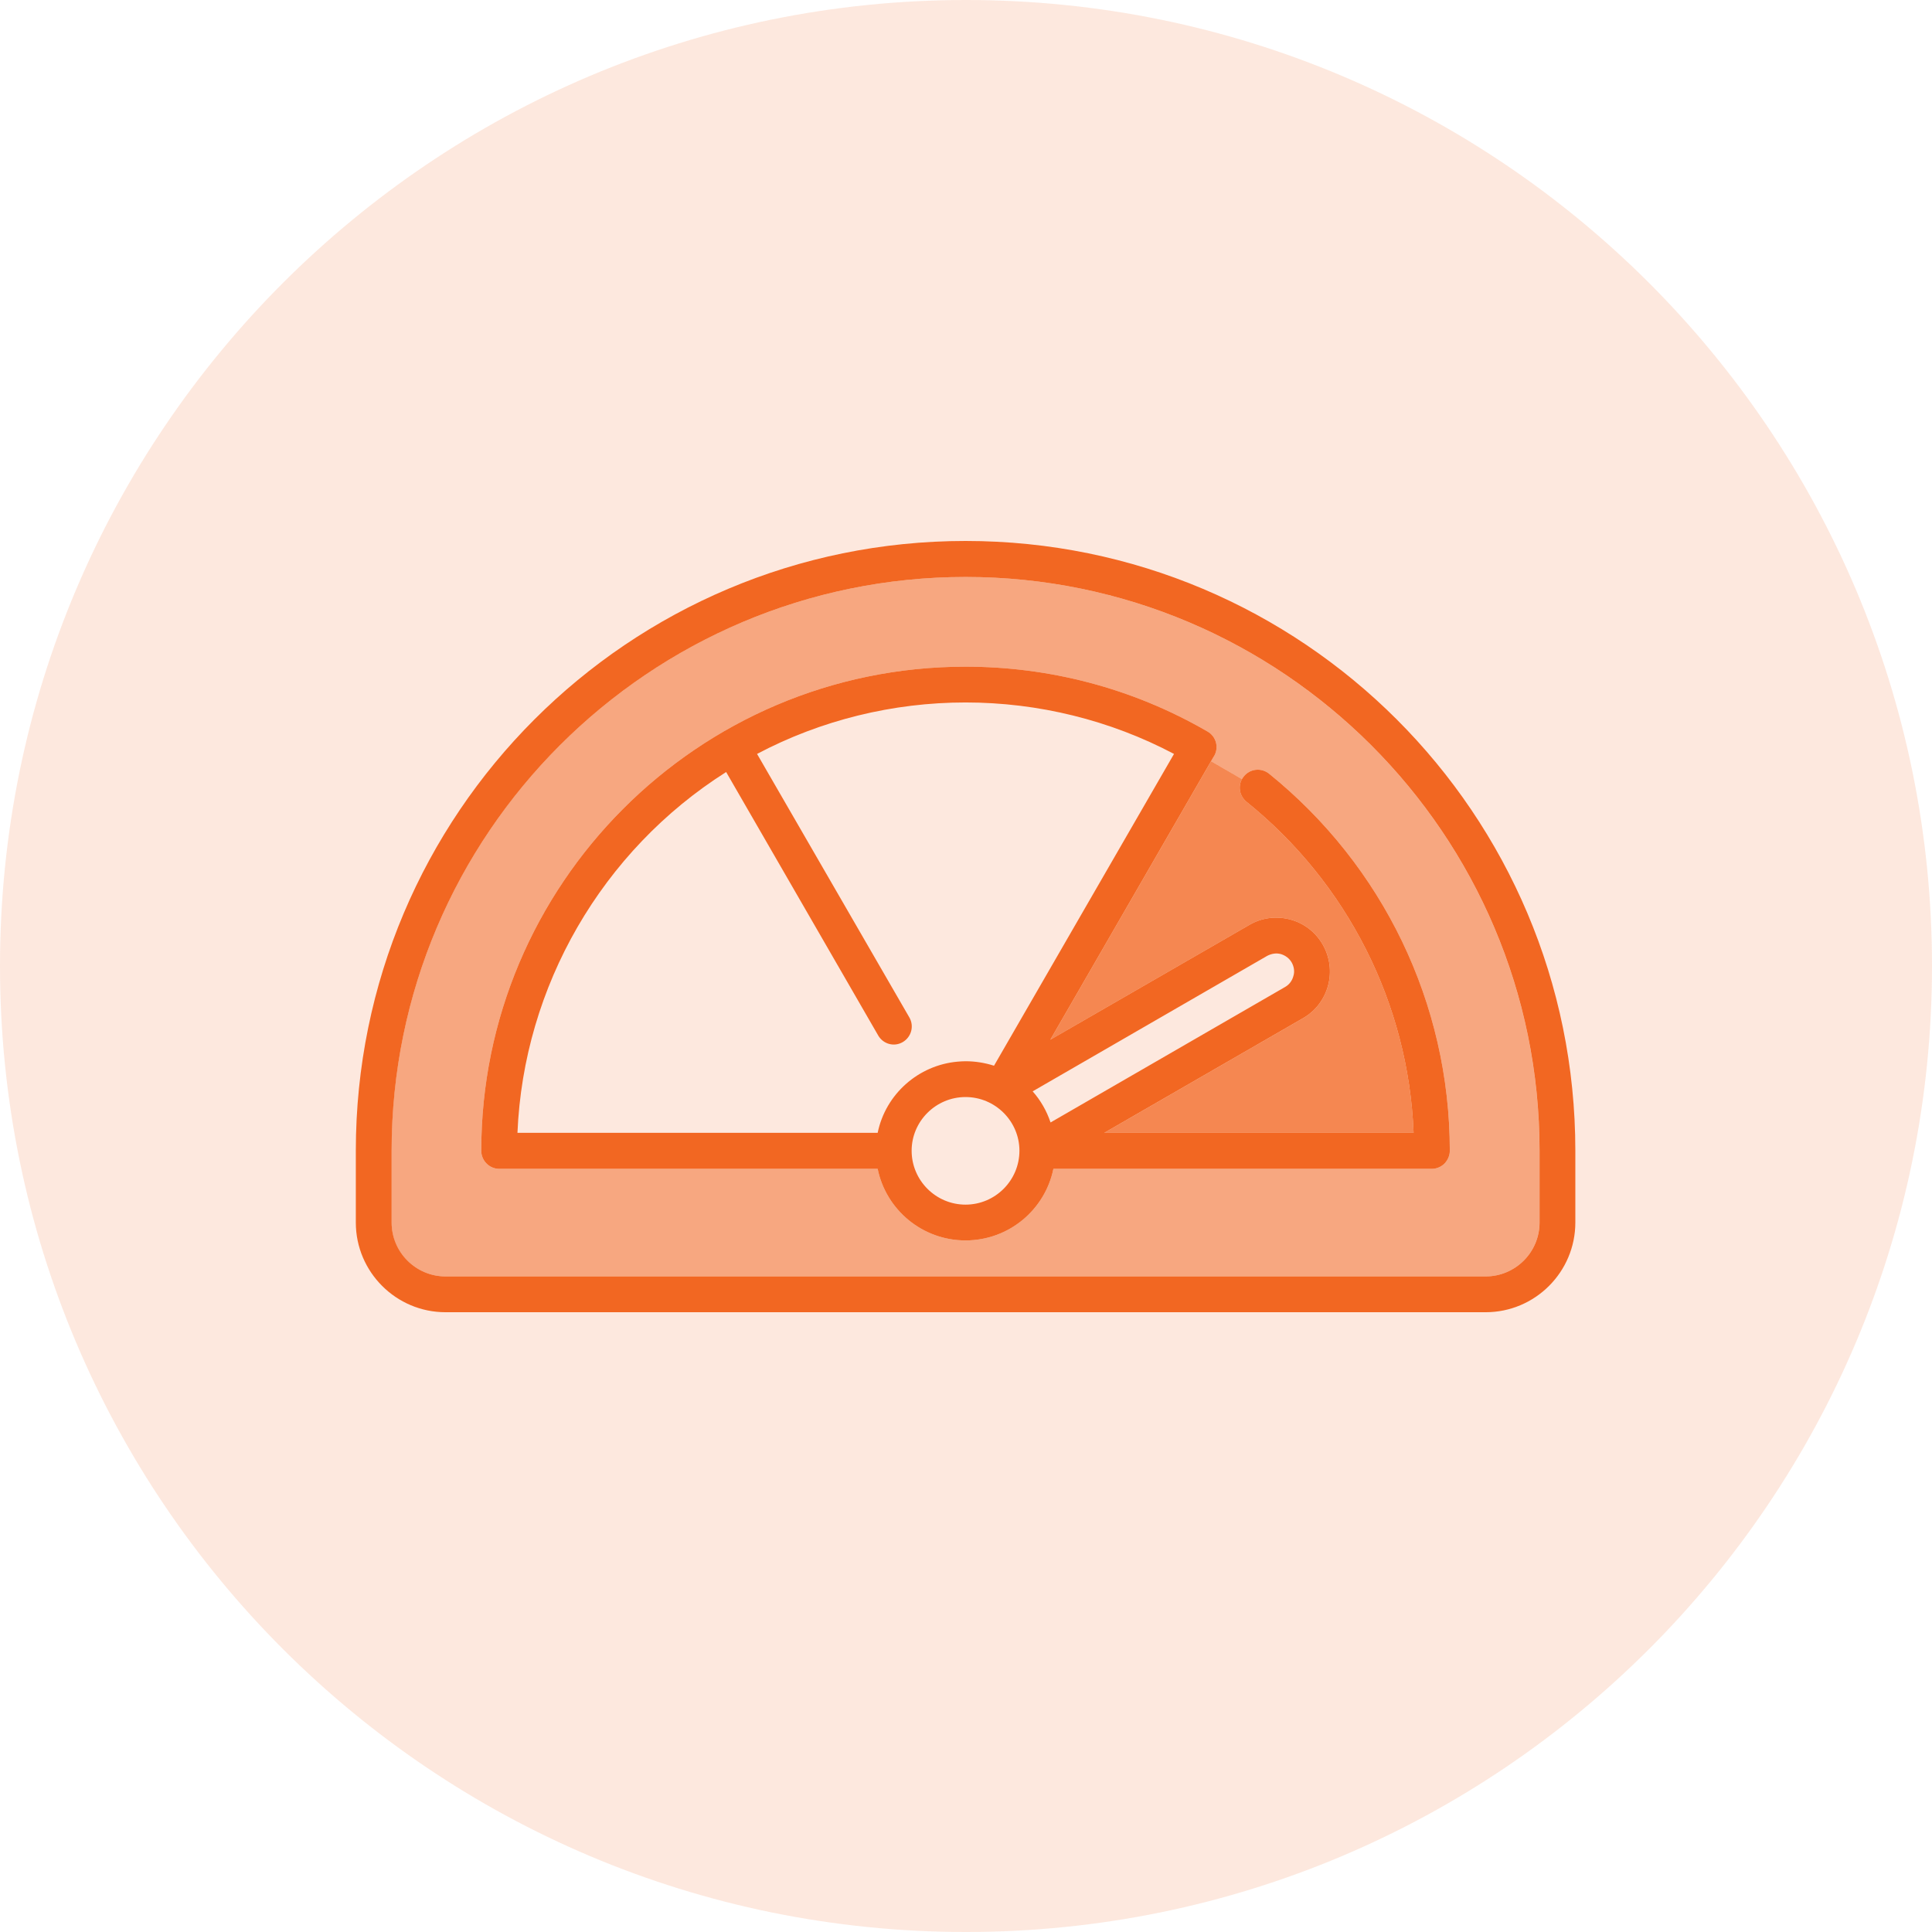 <?xml version="1.0" encoding="UTF-8"?>
<svg xmlns="http://www.w3.org/2000/svg" width="122" height="122" viewBox="0 0 122 122" fill="none">
  <path d="M61 122C94.689 122 122 94.689 122 61C122 27.311 94.689 0 61 0C27.311 0 0 27.311 0 61C0 94.689 27.311 122 61 122Z" fill="#F26722" fill-opacity="0.15"></path>
  <path d="M81.47 58.062C82.343 58.293 83.075 58.858 83.525 59.642C84.462 61.273 83.91 63.353 82.292 64.291L69.731 71.535H89.266C88.945 63.392 85.091 55.763 78.708 50.626C78.272 50.266 78.169 49.662 78.426 49.2L76.474 48.07L66.327 65.653L78.888 58.409C79.672 57.946 80.583 57.831 81.47 58.062Z" fill="#F26722" fill-opacity="0.75"></path>
  <path d="M60.971 76.069C59.095 76.069 57.567 74.54 57.567 72.665C57.567 70.803 59.095 69.275 60.971 69.275C62.846 69.275 64.374 70.803 64.374 72.665C64.374 74.54 62.846 76.069 60.971 76.069ZM47.806 47.608C51.839 45.475 56.385 44.358 60.971 44.358C65.556 44.358 70.102 45.475 74.135 47.608L62.769 67.297C62.203 67.117 61.6 67.014 60.971 67.014C60.803 67.014 60.637 67.027 60.47 67.04C58.004 67.258 55.923 69.082 55.422 71.535H32.676C33.062 62.288 38.006 53.721 45.854 48.751L55.461 65.396C55.769 65.922 56.45 66.128 57.002 65.807C57.554 65.486 57.734 64.792 57.426 64.253L47.806 47.608ZM65.209 68.915L80.017 60.361C80.287 60.22 80.582 60.169 80.878 60.245C81.173 60.335 81.417 60.515 81.571 60.785C81.713 61.042 81.764 61.35 81.674 61.633C81.597 61.928 81.417 62.172 81.148 62.326L66.339 70.88C66.095 70.148 65.71 69.48 65.209 68.915ZM82.291 64.291C83.909 63.354 84.461 61.273 83.524 59.642C83.074 58.858 82.342 58.293 81.469 58.062C80.582 57.831 79.671 57.947 78.887 58.409L66.326 65.653L76.473 48.07L76.652 47.762C76.665 47.762 76.665 47.749 76.665 47.749C76.986 47.197 76.794 46.503 76.254 46.195C71.451 43.408 66.172 42.098 60.971 42.098C44.03 42.098 30.39 55.904 30.39 72.665C30.39 73.294 30.904 73.808 31.52 73.808H55.422C55.949 76.39 58.235 78.329 60.971 78.329C63.706 78.329 65.992 76.39 66.519 73.808H90.421C90.716 73.808 91.011 73.68 91.217 73.474C91.422 73.256 91.551 72.973 91.551 72.665C91.551 63.367 87.325 54.659 80.133 48.853C79.645 48.468 78.939 48.532 78.54 49.033C78.502 49.085 78.463 49.136 78.425 49.2C78.168 49.663 78.271 50.266 78.707 50.626C85.091 55.763 88.944 63.392 89.265 71.535H69.73L82.291 64.291Z" fill="#F26722"></path>
  <path d="M93.814 82.863C96.936 82.863 99.478 80.32 99.478 77.199V72.665C99.478 51.383 82.243 34.16 60.974 34.16C39.692 34.16 22.469 51.396 22.469 72.665V77.199C22.469 80.32 25.012 82.863 28.133 82.863H93.814ZM97.218 77.199C97.218 79.074 95.69 80.602 93.814 80.602H28.133C26.258 80.602 24.73 79.074 24.73 77.199V72.665C24.73 52.694 40.989 36.434 60.974 36.434C80.958 36.434 97.218 52.694 97.218 72.665V77.199Z" fill="#F26722"></path>
  <path d="M97.215 72.665C97.215 52.694 80.955 36.434 60.971 36.434C40.986 36.434 24.726 52.694 24.726 72.665V77.199C24.726 79.074 26.255 80.602 28.13 80.602H93.811C95.686 80.602 97.215 79.074 97.215 77.199V72.665ZM80.133 48.853C87.325 54.659 91.551 63.367 91.551 72.665C91.551 72.973 91.422 73.256 91.217 73.474C91.011 73.68 90.716 73.808 90.421 73.808H66.519C65.992 76.39 63.706 78.329 60.971 78.329C58.235 78.329 55.949 76.39 55.422 73.808H31.521C30.904 73.808 30.39 73.294 30.39 72.665C30.39 55.904 44.03 42.098 60.971 42.098C66.172 42.098 71.451 43.408 76.254 46.195C76.794 46.503 76.986 47.197 76.665 47.749C76.665 47.749 76.665 47.762 76.653 47.762L76.473 48.07L78.425 49.2C78.463 49.136 78.502 49.085 78.54 49.033C78.939 48.532 79.645 48.468 80.133 48.853Z" fill="#F26722" fill-opacity="0.5"></path>
</svg>
